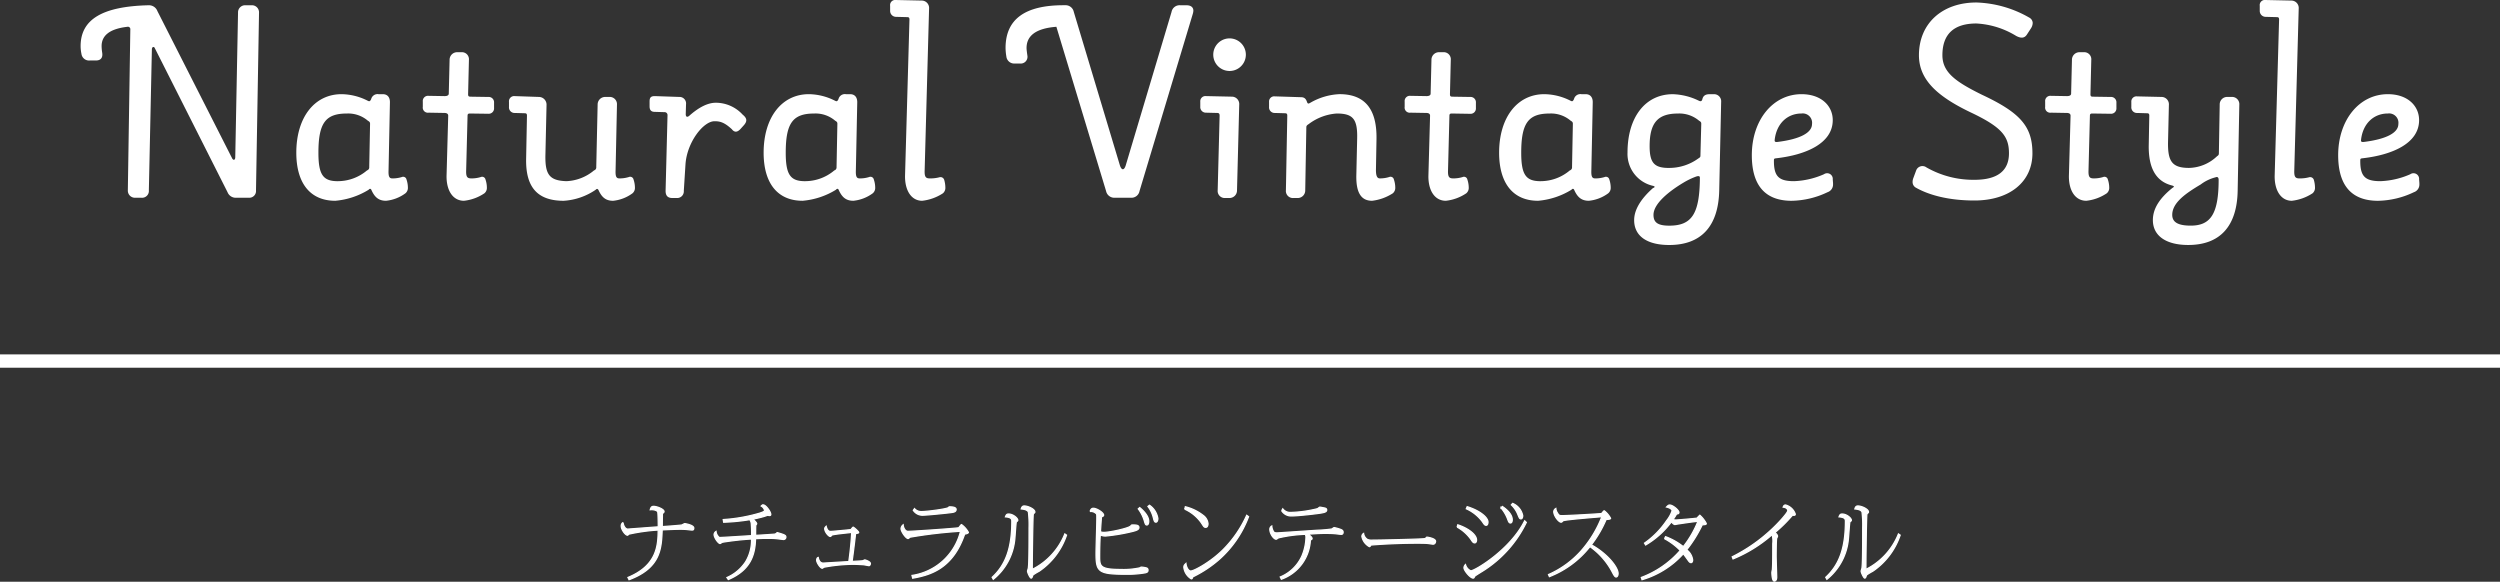 <svg xmlns="http://www.w3.org/2000/svg" width="496.204" height="115.46" viewBox="0 0 496.204 115.46">
  <rect x="0" y="0" width="496.204" height="115.46" fill="#333333" stroke="none"/>
  <g id="グループ_18908" data-name="グループ 18908" transform="translate(-433.452 -5050.259)">
    <g id="グループ_18891" data-name="グループ 18891" transform="translate(433 4972.113)">
      <path id="パス_56414" data-name="パス 56414" d="M45.35,69.372a1.41,1.41,0,0,1,1.481-1.48h1.206a1.408,1.408,0,0,1,1.479,1.48l-.6,35.247a1.34,1.34,0,0,1-1.426,1.48H44.967a1.735,1.735,0,0,1-1.7-1.1L28.85,76.443c-.164-.437-.6-.328-.6.219l-.6,27.957a1.354,1.354,0,0,1-1.479,1.48H24.959a1.409,1.409,0,0,1-1.48-1.48l.493-31.9a.487.487,0,0,0-.6-.548c-3.781.439-5.1,1.919-5.1,3.837a9.029,9.029,0,0,0,.11,1.261c.164.987-.22,1.589-1.261,1.589H15.914a1.518,1.518,0,0,1-1.643-1.316,7.488,7.488,0,0,1-.166-1.534c0-5.317,4.331-7.894,13.484-8.113a1.78,1.78,0,0,1,1.754,1.151L44.2,98.315c.273.439.6.274.6-.273Z" transform="translate(2.347 11.296)" fill="#fff"/>
      <path id="パス_56415" data-name="パス 56415" d="M72.682,99.963a5.094,5.094,0,0,1,.275,1.59,1.394,1.394,0,0,1-.493,1.15,7.782,7.782,0,0,1-3.837,1.48c-1.425,0-2.248-.658-2.907-2.137-.108-.274-.329-.329-.547-.055a14.991,14.991,0,0,1-6.633,2.192c-4.989,0-7.73-3.507-7.73-9.537,0-6.962,3.563-11.621,8.99-11.621a11.709,11.709,0,0,1,5.207,1.316c.329.164.44.108.659-.329a1.308,1.308,0,0,1,1.479-.987h.822c.932,0,1.425.6,1.425,1.59L69.119,98.1c-.054,1.316.164,1.645.769,1.645a6.127,6.127,0,0,0,1.863-.274.681.681,0,0,1,.932.493m-13.649.329a8.971,8.971,0,0,0,5.81-2.138.613.613,0,0,0,.439-.658l.166-8.606c0-.33-.166-.439-.44-.6a5.987,5.987,0,0,0-4.165-1.426c-4.221,0-5.646,1.864-5.646,7.784,0,4.386.932,5.646,3.837,5.646" transform="translate(8.454 13.813)" fill="#fff"/>
      <path id="パス_56416" data-name="パス 56416" d="M81.71,88.05c-.384,0-.493.11-.493.493l-.274,10.745c-.055,1.37.218,1.643,1.04,1.643a6.127,6.127,0,0,0,1.865-.273.682.682,0,0,1,.932.492,5.133,5.133,0,0,1,.273,1.59,1.394,1.394,0,0,1-.493,1.151,8.954,8.954,0,0,1-4.055,1.48c-2.193,0-3.508-2.028-3.454-4.989l.329-11.895c0-.329-.219-.548-.767-.548l-3.125-.055a1.015,1.015,0,0,1-1.151-1.151V85.693a1.036,1.036,0,0,1,1.151-1.151l3.18.055c.6,0,.822-.218.822-.493l.163-6.687a1.5,1.5,0,0,1,1.536-1.535h.822a1.4,1.4,0,0,1,1.48,1.535l-.164,6.8c0,.384.11.493.493.493l3.508.055a1.063,1.063,0,0,1,1.151,1.151v1.042A1.063,1.063,0,0,1,85.328,88.1Z" transform="translate(12.035 12.625)" fill="#fff"/>
      <path id="パス_56417" data-name="パス 56417" d="M112,101.5a1.394,1.394,0,0,1-.493,1.151,7.785,7.785,0,0,1-3.836,1.48c-1.426,0-2.249-.658-2.905-2.138-.166-.219-.274-.329-.548-.055a12.6,12.6,0,0,1-6.359,2.193c-5.208,0-7.564-2.686-7.455-8.333l.164-8.551c0-.384-.11-.493-.493-.493L88.152,86.7A1.109,1.109,0,0,1,87,85.492v-.987a1.037,1.037,0,0,1,1.152-1.151l4.823.164a1.53,1.53,0,0,1,1.48,1.59l-.219,9.757c-.108,4,.713,5.263,4.166,5.372a9.106,9.106,0,0,0,5.482-2.138.614.614,0,0,0,.439-.658l.273-12.388a1.5,1.5,0,0,1,1.536-1.535h.767a1.437,1.437,0,0,1,1.534,1.535l-.273,12.992c-.056,1.315.164,1.643.766,1.643a6.136,6.136,0,0,0,1.865-.274.682.682,0,0,1,.932.493A5.127,5.127,0,0,1,112,101.5" transform="translate(14.475 13.868)" fill="#fff"/>
      <path id="パス_56418" data-name="パス 56418" d="M127.258,89.931c-1.534-1.425-2.411-1.59-3.452-1.59-2.193,0-5.482,4.166-5.756,8.607l-.329,5.207a1.324,1.324,0,0,1-1.424,1.426h-.823c-.931,0-1.37-.439-1.37-1.426l.384-15.018a.575.575,0,0,0-.6-.6l-1.918-.054c-.714,0-1.043-.33-1.043-1.1v-.988c0-.766.274-1.042,1.043-1.042l4.823.164A1.3,1.3,0,0,1,118.159,85l-.055,1.919c0,.547.274.711.713.328,1.919-1.7,3.673-2.577,5.262-2.577a7.236,7.236,0,0,1,5.318,2.357c.877.713.988,1.316.166,2.193l-.493.548c-.659.767-1.261.877-1.81.164" transform="translate(18.455 13.868)" fill="#fff"/>
      <path id="パス_56419" data-name="パス 56419" d="M152.206,99.963a5.094,5.094,0,0,1,.275,1.59,1.394,1.394,0,0,1-.493,1.15,7.782,7.782,0,0,1-3.837,1.48c-1.425,0-2.248-.658-2.907-2.137-.108-.274-.329-.329-.547-.055a14.991,14.991,0,0,1-6.633,2.192c-4.989,0-7.73-3.507-7.73-9.537,0-6.962,3.563-11.621,8.99-11.621a11.709,11.709,0,0,1,5.207,1.316c.329.164.44.108.659-.329a1.308,1.308,0,0,1,1.479-.987h.822c.932,0,1.425.6,1.425,1.59L148.643,98.1c-.054,1.316.164,1.645.769,1.645a6.127,6.127,0,0,0,1.863-.274.681.681,0,0,1,.932.493m-13.649.329a8.971,8.971,0,0,0,5.81-2.138.613.613,0,0,0,.439-.658l.166-8.606c0-.33-.166-.439-.44-.6a5.986,5.986,0,0,0-4.165-1.426c-4.221,0-5.646,1.864-5.646,7.784,0,4.386.932,5.646,3.837,5.646" transform="translate(21.684 13.813)" fill="#fff"/>
      <path id="パス_56420" data-name="パス 56420" d="M162.823,104.219a1.394,1.394,0,0,1-.493,1.151,9.381,9.381,0,0,1-4.11,1.48c-2.138,0-3.454-2.028-3.4-4.989l.877-30.971c0-.384-.11-.493-.493-.493l-2.193-.055a1.171,1.171,0,0,1-1.151-1.206V68.15A1.015,1.015,0,0,1,153.011,67l5.1.11a1.469,1.469,0,0,1,1.48,1.59l-.877,32.068c-.055,1.369.218,1.643,1.04,1.643a7.227,7.227,0,0,0,1.865-.219.767.767,0,0,1,.987.548,5.678,5.678,0,0,1,.218,1.48" transform="translate(25.266 11.147)" fill="#fff"/>
      <path id="パス_56422" data-name="パス 56422" d="M204.639,86.085a1.025,1.025,0,0,1,1.151-1.1l5.1.111a1.468,1.468,0,0,1,1.479,1.589l-.439,16.994a1.5,1.5,0,0,1-1.534,1.535h-.822a1.4,1.4,0,0,1-1.481-1.535l.384-14.8c0-.439-.163-.547-.493-.547l-2.193-.055a1.109,1.109,0,0,1-1.151-1.207Zm9.045-9.319a3.234,3.234,0,1,1-6.469,0,3.234,3.234,0,1,1,6.469,0" transform="translate(34.047 12.234)" fill="#fff"/>
      <path id="パス_56423" data-name="パス 56423" d="M241.394,101.553a1.4,1.4,0,0,1-.495,1.151,9.625,9.625,0,0,1-4.11,1.48c-2.193,0-3.18-1.645-3.125-4.989l.164-7.29c.108-3.947-.822-5.043-4.057-5.043a10.4,10.4,0,0,0-5.537,2.083c-.328.219-.493.329-.493.658l-.218,12.5a1.5,1.5,0,0,1-1.536,1.535h-.822a1.4,1.4,0,0,1-1.479-1.535l.274-14.8c0-.384-.111-.493-.493-.493l-1.973-.055a1.109,1.109,0,0,1-1.152-1.206V84.56a1.025,1.025,0,0,1,1.152-1.1l5.208.164c.822,0,1.04.548,1.206,1.042.163.274.218.274.548.11a12.572,12.572,0,0,1,5.865-1.754c5.043,0,7.454,2.96,7.346,8.936l-.11,6.14c0,1.2.273,1.643.766,1.643a6.136,6.136,0,0,0,1.865-.274.682.682,0,0,1,.932.493,5.127,5.127,0,0,1,.274,1.59" transform="translate(35.994 13.813)" fill="#fff"/>
      <path id="パス_56424" data-name="パス 56424" d="M248.793,88.05c-.384,0-.493.11-.493.493l-.274,10.745c-.055,1.37.219,1.643,1.04,1.643a6.127,6.127,0,0,0,1.865-.273.682.682,0,0,1,.932.492,5.133,5.133,0,0,1,.273,1.59,1.394,1.394,0,0,1-.493,1.151,8.954,8.954,0,0,1-4.056,1.48c-2.193,0-3.508-2.028-3.454-4.989l.329-11.895c0-.329-.219-.548-.767-.548l-3.125-.055a1.015,1.015,0,0,1-1.151-1.151V85.693a1.036,1.036,0,0,1,1.151-1.151l3.18.055c.6,0,.822-.218.822-.493l.164-6.687a1.5,1.5,0,0,1,1.535-1.535h.822a1.4,1.4,0,0,1,1.48,1.535l-.164,6.8c0,.384.11.493.493.493l3.508.055a1.063,1.063,0,0,1,1.151,1.151v1.042a1.063,1.063,0,0,1-1.151,1.151Z" transform="translate(39.833 12.625)" fill="#fff"/>
      <path id="パス_56425" data-name="パス 56425" d="M277.365,99.963a5.093,5.093,0,0,1,.275,1.59,1.392,1.392,0,0,1-.495,1.15,7.778,7.778,0,0,1-3.836,1.48c-1.426,0-2.248-.658-2.907-2.137-.108-.274-.329-.329-.547-.055a14.991,14.991,0,0,1-6.633,2.192c-4.989,0-7.73-3.507-7.73-9.537,0-6.962,3.563-11.621,8.99-11.621a11.72,11.72,0,0,1,5.208,1.316c.328.164.437.108.658-.329a1.308,1.308,0,0,1,1.479-.987h.822c.932,0,1.426.6,1.426,1.59L273.8,98.1c-.054,1.316.164,1.645.769,1.645a6.127,6.127,0,0,0,1.863-.274.681.681,0,0,1,.932.493m-13.649.329a8.97,8.97,0,0,0,5.81-2.138.612.612,0,0,0,.439-.658l.164-8.606c0-.33-.164-.439-.437-.6a5.992,5.992,0,0,0-4.166-1.426c-4.221,0-5.646,1.864-5.646,7.784,0,4.386.932,5.646,3.837,5.646" transform="translate(42.508 13.813)" fill="#fff"/>
      <path id="パス_56426" data-name="パス 56426" d="M294.5,83.025a1.412,1.412,0,0,1,1.425,1.535l-.384,17.6c-.164,7.072-3.563,10.8-9.921,10.8-4.386,0-6.962-1.753-6.962-4.933,0-2.412,1.809-4.66,3.728-6.359.438-.164.438-.329.055-.439a6.491,6.491,0,0,1-5.1-6.632c0-6.962,3.509-11.567,8.99-11.567a12.515,12.515,0,0,1,5.207,1.316c.384.164.548.055.659-.329.163-.713.657-.987,1.425-.987Zm-8.936,14.637a9.8,9.8,0,0,0,5.812-1.865c.439-.273.439-.328.439-.711l.163-6.195c0-.329-.163-.439-.439-.6a6.031,6.031,0,0,0-4.165-1.425c-4,0-5.646,1.809-5.646,6.469,0,3.343.932,4.331,3.836,4.331m6.14,1.972c0-.329-.164-.439-.711-.274a14.688,14.688,0,0,0-2.522,1.206c-2.851,1.7-5.975,4.166-5.975,6.414,0,1.48.822,2.138,3.125,2.138,4.5,0,6.029-2.357,6.084-9.484" transform="translate(46.144 13.813)" fill="#fff"/>
      <path id="パス_56427" data-name="パス 56427" d="M314.559,99.962l.055.713v.219a1.6,1.6,0,0,1-1.1,1.591,17.058,17.058,0,0,1-7.127,1.7c-5.263,0-7.893-3.07-7.893-9.044,0-6.962,4.166-12.115,9.868-12.115,3.891,0,6.193,2.3,6.193,5.153,0,4.66-5.427,6.907-11.183,7.565-.493.055-.493.11-.493.548,0,3.069.987,4,4,4a16.158,16.158,0,0,0,5.921-1.372,1.117,1.117,0,0,1,1.754,1.042m-11.512-7.948c-.055.384,0,.548.549.493,4.439-.548,6.851-1.809,6.851-3.563a1.856,1.856,0,0,0-2.082-2.083c-2.8,0-4.935,1.973-5.319,5.153" transform="translate(49.663 13.813)" fill="#fff"/>
      <path id="パス_56428" data-name="パス 56428" d="M325.852,103.052a2.2,2.2,0,0,1,.164-.822l.548-1.48a1.327,1.327,0,0,1,2.028-.6,18.756,18.756,0,0,0,9.537,2.467c4.6,0,6.852-1.809,6.852-5.263,0-3.289-1.371-5.1-7.126-7.893-6.906-3.234-10.743-6.578-10.743-11.566,0-6.3,4.6-10.471,11.4-10.471a22.382,22.382,0,0,1,10.525,3.015,1.25,1.25,0,0,1,.657,1.042,2.085,2.085,0,0,1-.328,1.042l-.822,1.261c-.493.767-1.206.767-2.138.274a16.737,16.737,0,0,0-7.894-2.467c-4.494,0-6.742,2.137-6.742,6.3,0,3.452,2.741,5.316,7.838,7.838,7.62,3.563,10.031,6.3,10.031,11.621,0,5.7-4.549,9.374-11.511,9.374-5.043,0-8.989-1.042-11.675-2.577a1.261,1.261,0,0,1-.6-1.1" transform="translate(54.214 11.217)" fill="#fff"/>
      <path id="パス_56429" data-name="パス 56429" d="M357.785,88.05c-.384,0-.493.11-.493.493l-.274,10.745c-.055,1.37.219,1.643,1.04,1.643a6.126,6.126,0,0,0,1.865-.273.682.682,0,0,1,.932.492,5.131,5.131,0,0,1,.273,1.59,1.394,1.394,0,0,1-.493,1.151,8.954,8.954,0,0,1-4.055,1.48c-2.193,0-3.508-2.028-3.454-4.989l.329-11.895c0-.329-.219-.548-.767-.548l-3.125-.055a1.015,1.015,0,0,1-1.151-1.151V85.693a1.036,1.036,0,0,1,1.151-1.151l3.18.055c.6,0,.822-.218.822-.493l.164-6.687a1.5,1.5,0,0,1,1.535-1.535h.822a1.4,1.4,0,0,1,1.48,1.535l-.164,6.8c0,.384.11.493.493.493l3.508.055a1.063,1.063,0,0,1,1.151,1.151v1.042A1.063,1.063,0,0,1,361.4,88.1Z" transform="translate(57.967 12.625)" fill="#fff"/>
      <path id="パス_56430" data-name="パス 56430" d="M382.975,83.511a1.437,1.437,0,0,1,1.534,1.535l-.328,17.048c-.111,7.017-3.454,10.8-9.813,10.8-4.386,0-7.017-1.809-7.017-4.933,0-2.412,1.48-4.44,3.837-6.359.439-.274.439-.329.055-.493-3.233-.767-4.769-3.4-4.714-7.949l.111-5.919c0-.385-.111-.493-.495-.493l-1.918-.055a1.109,1.109,0,0,1-1.152-1.206V84.5a1.025,1.025,0,0,1,1.152-1.1l4.823.11a1.469,1.469,0,0,1,1.48,1.59l-.164,7.125c-.108,4,.714,5.372,4.167,5.372a8.292,8.292,0,0,0,5.536-2.3c.329-.219.384-.328.384-.658l.163-9.592a1.483,1.483,0,0,1,1.591-1.535ZM380.4,99.9c0-.384-.219-.6-.6-.439a8.243,8.243,0,0,0-2.96,1.425c-2.96,1.754-5.646,3.618-5.646,6.03,0,1.424,1.1,2.138,3.673,2.138,4,0,5.537-2.412,5.537-9.155" transform="translate(60.407 13.876)" fill="#fff"/>
      <path id="パス_56431" data-name="パス 56431" d="M395.892,104.219a1.394,1.394,0,0,1-.493,1.151,9.381,9.381,0,0,1-4.11,1.48c-2.138,0-3.454-2.028-3.4-4.989l.877-30.971c0-.384-.11-.493-.493-.493l-2.193-.055a1.17,1.17,0,0,1-1.151-1.206V68.15A1.015,1.015,0,0,1,386.08,67l5.1.11a1.469,1.469,0,0,1,1.48,1.59l-.877,32.068c-.055,1.369.219,1.643,1.04,1.643a7.227,7.227,0,0,0,1.865-.219.767.767,0,0,1,.987.548,5.675,5.675,0,0,1,.218,1.48" transform="translate(64.043 11.147)" fill="#fff"/>
      <path id="パス_56432" data-name="パス 56432" d="M414.338,99.962l.055.713v.219a1.6,1.6,0,0,1-1.1,1.591,17.053,17.053,0,0,1-7.127,1.7c-5.263,0-7.893-3.07-7.893-9.044,0-6.962,4.166-12.115,9.868-12.115,3.891,0,6.193,2.3,6.193,5.153,0,4.66-5.427,6.907-11.183,7.565-.493.055-.493.11-.493.548,0,3.069.987,4,4,4a16.158,16.158,0,0,0,5.921-1.372,1.117,1.117,0,0,1,1.754,1.042m-11.511-7.948c-.056.384,0,.548.548.493,4.439-.548,6.851-1.809,6.851-3.563a1.856,1.856,0,0,0-2.082-2.083c-2.8,0-4.935,1.973-5.318,5.153" transform="translate(66.263 13.813)" fill="#fff"/>
    </g>
    <g id="グループ_18907" data-name="グループ 18907">
      <g id="グループ_16025" data-name="グループ 16025" transform="translate(449.452 5003.874)">
        <rect id="長方形_3947" data-name="長方形 3947" width="496.204" height="2.645" transform="translate(-16 116.725)" fill="#fff"/>
      </g>
      <path id="パス_56437" data-name="パス 56437" d="M-125.192,1.36c6.288-2.352,6.432-6.208,6.576-9.888.912-.048,2.688-.128,3.664-.128.336,0,.736.016,1.184.048.16.016.9.112,1.072.112s.352-.016.352-.4c0-.608-1.728-.88-1.792-.88-.1,0-.5.256-.592.272-.272.064-3.248.288-3.872.32,0-.24.032-2.24.032-2.592.192-.144.32-.24.32-.4,0-.464-1.392-1.024-2.064-1.024-.368,0-.544.16-.672.672.72-.08,1.408.16,1.488.464.08.352.1,2.4.1,2.928-.96.064-5.984.448-6.048.448-.5,0-.864-.672-.944-1.312a.793.793,0,0,0-.352.736c0,.7.832,1.792,1.232,1.792.08,0,.112-.048.256-.208a36.376,36.376,0,0,1,5.84-.816c-.032,2.992-.176,7.008-6,9.408Zm19.7-.032c4.544-1.92,5.328-5.088,5.408-8.112,1.44-.064,1.488-.064,2.16-.064.192,0,1.12-.016,1.856.048.24.016,1.472.176,1.5.176a.465.465,0,0,0,.5-.48c0-.192-.064-.32-.48-.5-.32-.128-1.2-.384-1.232-.384-.048,0-.192.16-.224.192a1.086,1.086,0,0,1-.32.112c-.352.032-2.5.176-3.744.24,0-.272,0-1.9.032-2,.016-.032.176-.24.176-.3,0-.24-.48-.688-.752-.912.768-.16,1.6-.352,2.336-.576.1-.032.544-.192.592-.192s.288.048.336.048c.176,0,.288-.032.288-.224,0-.544-.992-1.888-1.488-1.888a.638.638,0,0,0-.416.224,1.322,1.322,0,0,1,.672.88c0,.224-.64.416-.96.528a32.972,32.972,0,0,1-7.248,1.28l.08.528a39.615,39.615,0,0,0,5.184-.512,1.467,1.467,0,0,1,.3.768,23.914,23.914,0,0,1,.064,2.4c-.976.064-5.728.368-6.208.368-.24,0-.3-.032-.48-.288a1.648,1.648,0,0,1-.368-.912.792.792,0,0,0-.384.608c0,.624.832,1.792,1.184,1.792.08,0,.384-.24.48-.256a56.628,56.628,0,0,1,5.76-.64,8.22,8.22,0,0,1-1.152,4.5A8.517,8.517,0,0,1-105.768.928Zm24.576-3.6c.176-1.344.3-2.176.688-5.52.544-.1.608-.112.608-.24,0-.192-.976-1.04-1.088-1.04-.064,0-.3.3-.448.48-.288.048-3.712.368-3.968.368-.272,0-.688,0-.944-1.024-.256.256-.288.352-.288.464,0,.656.768,1.552,1.088,1.552a.231.231,0,0,0,.112-.032c.048-.016.192-.224.24-.24.5-.192,3.3-.432,3.9-.528-.032,1.312-.272,3.792-.56,5.792-.816.048-4.928.3-5.088.3-.768,0-.944-.9-.976-1.12-.24.048-.32.352-.32.544,0,.48.736,1.6,1.12,1.6.064,0,.288-.192.336-.208A32.569,32.569,0,0,1-80.84-1.7c.784,0,1.584.048,2.144.08.176.016,1.072.192,1.12.192.176,0,.288-.272.288-.416,0-.432-1.088-.736-1.1-.736-.032,0-.368.16-.432.176C-78.968-2.368-80.6-2.288-80.92-2.272Zm12.144-10.144a2.194,2.194,0,0,0,1.792.976c.912,0,5.312-.448,5.968-.56.4-.064.736-.192.736-.592,0-.512-1.008-.512-1.3-.512-.064,0-.112,0-.208.128-.208.288-4.272.816-5.36.816a1.771,1.771,0,0,1-1.392-.592ZM-68.9,1.056c3.616-.624,8-1.968,10.32-8.752.128-.016.736-.112.736-.352a4.744,4.744,0,0,0-1.36-1.536c-.112,0-.448.544-.56.624-.144.1-9.072.72-10.08.72-.56,0-.9-.736-.944-1.3a1.074,1.074,0,0,0-.416.768c0,.56.96,1.952,1.392,1.952.112,0,.192-.1.352-.256A91.406,91.406,0,0,1-59.4-8.256,11.661,11.661,0,0,1-69.032.512Zm16,.224a11.63,11.63,0,0,0,4.288-8.144c.048-.512.224-3.2.288-3.248.224-.176.288-.24.288-.336,0-.416-.928-1.232-1.84-1.232-.368,0-.48.208-.608.56.976.08,1.264.336,1.264.816,0,5.088-1.056,8.56-3.9,11.184ZM-38.7-7.728A13.416,13.416,0,0,1-45.16-.688c0-1.68.08-8.656.176-10.72.016-.288.08-.352.16-.416.144-.128.176-.144.176-.272,0-.544-1.344-1.184-2.112-1.184-.416,0-.528.368-.592.592.432.048,1.216.128,1.424.624A21.43,21.43,0,0,1-45.8-8.928c0,6.688-.08,7.392-.144,7.984-.016.1-.16.512-.16.608,0,.272.5,1.376.72,1.376.08,0,.144-.08.208-.208a4.436,4.436,0,0,1,.16-.416A10.619,10.619,0,0,1-43.8-.32a14.173,14.173,0,0,0,5.44-7.168Zm5.008-4.448a.918.918,0,0,1,.192-.016,1.524,1.524,0,0,1,1.072.48c.08.128.08.208.08.88,0,1.1-.16,5.9-.16,7.008,0,3.632.48,4.1,5.984,4.1A20.2,20.2,0,0,0-22.7-.016c.336-.1.512-.176.512-.528a.424.424,0,0,0-.3-.432,5.268,5.268,0,0,0-.944-.16.38.38,0,0,0-.336.128,15.049,15.049,0,0,1-3.84.336c-4.048,0-4.176-.64-4.176-2.512,0-1.264.032-3.28.128-4.352a2.229,2.229,0,0,0,1.04.224,36.675,36.675,0,0,0,5.376-.912c.832-.208,1.248-.384,1.248-.784,0-.5-.672-.5-1.232-.5-.224,0-.24,0-.384.192-.368.448-4.112,1.28-5.328,1.28a1.408,1.408,0,0,1-.688-.128c.032-.592.16-2.576.208-2.96.16-.048.416-.128.416-.336,0-.512-1.376-1.36-2.032-1.36C-33.464-12.816-33.592-12.464-33.688-12.176Zm9.568-.528a7.471,7.471,0,0,1,1.184,2.32c.192.64.256.88.512.88.224,0,.384-.256.384-.736,0-1.056-1.072-2.128-1.792-2.72Zm1.92-.48a6.061,6.061,0,0,1,1.072,2.24c.144.56.224.88.512.88.256,0,.384-.368.384-.736A3.928,3.928,0,0,0-21.9-13.424Zm7.312.544a8.009,8.009,0,0,1,3.36,2.816c.4.64.5.784.784.784.4,0,.464-.448.464-.736a2.3,2.3,0,0,0-.976-1.648,9.379,9.379,0,0,0-3.52-1.7ZM-2.6-11.424a22.87,22.87,0,0,1-4.672,6.8C-9.784-2.112-13.064-.368-13.7-.368c-.48,0-.88-.752-.96-1.5-.352.336-.416.464-.416.784a3.086,3.086,0,0,0,1.472,2.272c.16,0,.176-.064.288-.32.032-.1.176-.16.3-.208a23.383,23.383,0,0,0,4.928-3.3,21.428,21.428,0,0,0,5.856-8.512Zm6.944-.912A2.186,2.186,0,0,0,6.3-11.3c1.344,0,5.184-.448,5.968-.592.5-.1,1.008-.192,1.008-.576,0-.288-.208-.368-.448-.416-.192-.032-.784-.16-.912-.16-.08,0-.384.272-.448.3a24.5,24.5,0,0,1-5.328.752,1.852,1.852,0,0,1-1.584-.72ZM4.28,1.264a8.675,8.675,0,0,0,5.76-7.792c.144-.048.336-.1.336-.3,0-.24-.448-.608-.784-.848,1.536-.112,2.384-.16,3.44-.16.24,0,1.28,0,1.92.064.192.016,1.04.128,1.2.128.224,0,.384-.1.384-.432,0-.3-.208-.432-.432-.528a8.71,8.71,0,0,0-1.344-.384c-.08,0-.416.272-.5.288a29,29,0,0,1-2.9.24c-.5.032-7.776.528-7.936.528-.432,0-.576-.08-.688-.24A2.373,2.373,0,0,1,2.376-9.3a.745.745,0,0,0-.384.672c0,.848.768,1.952,1.264,1.952.08,0,.384-.24.464-.272a26.842,26.842,0,0,1,5.312-.7,1.266,1.266,0,0,1,.128.656,10.1,10.1,0,0,1-.784,3.6A8.058,8.058,0,0,1,4.056.816ZM20.6-7.824a.7.7,0,0,0-.336.608A2.943,2.943,0,0,0,21.752-5.2c.144,0,.272-.256.3-.32,1.616-.144,5.408-.368,9.136-.368.592,0,1.7,0,2.24.064.144.016.816.128.96.128.432,0,.5-.464.5-.56,0-.592-1.6-.832-1.728-.832a.059.059,0,0,0-.048.016c-.192.208-.24.256-.464.288-.96.112-8.88.288-10.352.288a2.12,2.12,0,0,1-.912-.128A1.638,1.638,0,0,1,20.6-7.824Zm27.264-5.088A7.492,7.492,0,0,1,49.176-10.7c.192.528.3.8.576.8.176,0,.352-.176.352-.64,0-1.248-1.424-2.288-1.968-2.64Zm-8.7,3.824a8.126,8.126,0,0,1,2.8,2.528c.224.352.4.608.688.608.176,0,.368-.16.368-.576,0-1.088-1.728-2.368-3.728-3.008ZM49.928-13.5a5.435,5.435,0,0,1,1.344,2.048c.224.528.3.736.56.736.24,0,.352-.32.352-.64a3.33,3.33,0,0,0-2-2.432Zm2.64,3.168C49.72-4.576,42.664-.4,41.88-.4a1.872,1.872,0,0,1-1.056-1.248.963.963,0,0,0-.3.64c0,.528,1.232,2.048,1.824,2.048a.2.2,0,0,0,.144-.064c.048-.048.16-.288.192-.32.128-.144,1.408-.912,1.68-1.088A23.473,23.473,0,0,0,52.9-10.016ZM40.984-12.72A8.008,8.008,0,0,1,44.2-10.128c.352.528.464.688.736.688.288,0,.352-.416.352-.64,0-.928-1.616-2.288-4.128-3.056ZM57.48.752a19.116,19.116,0,0,0,8.048-5.968A14.3,14.3,0,0,1,69.96-.16c.352.688.544.976.768.976.112,0,.384-.128.384-.7,0-1.232-2.128-3.936-5.312-5.68a23.016,23.016,0,0,0,2.944-5.04c.208,0,.88-.016.88-.224a4.731,4.731,0,0,0-1.248-1.488.231.231,0,0,0-.176.112c-.064.064-.3.368-.368.432-.864.08-6.544.416-7.888.416-.448,0-.592-.064-.864-.528a1.774,1.774,0,0,1-.32-.9.8.8,0,0,0-.416.624c0,.832.976,2.1,1.456,2.1a.277.277,0,0,0,.192-.08,1.329,1.329,0,0,1,.224-.208c.56-.24,7.264-.752,7.68-.8a22.6,22.6,0,0,1-4.08,6.736A18.7,18.7,0,0,1,57.3.336Zm18.384.608a17.775,17.775,0,0,0,8.192-5.152c.176.208.8,1.072.992,1.344.128.176.3.416.544.416.192,0,.32-.208.32-.544a2.994,2.994,0,0,0-1.184-2,26.493,26.493,0,0,0,3.088-4.96c.64-.048.8-.048.8-.272a5.849,5.849,0,0,0-1.28-1.632,6.524,6.524,0,0,0-.56.576c-.48.08-3.84.368-4.176.368a2.411,2.411,0,0,1-.592-.08,8.528,8.528,0,0,0,.72-1.12c.128,0,.464,0,.464-.3,0-.432-1.2-1.472-1.856-1.472-.192,0-.336.112-.608.4.7.16,1.1.464,1.1.768a6.507,6.507,0,0,1-1.072,1.92,17.047,17.047,0,0,1-4.4,4.48l.224.368a17.313,17.313,0,0,0,5.12-4.608c.288.384.544.544.672.544.1,0,.56-.1.672-.112,2.368-.352,2.64-.384,3.92-.528A20.02,20.02,0,0,1,84.056-5.2a12.772,12.772,0,0,0-3.52-1.984l-.208.4a12.671,12.671,0,0,1,3.12,2.336A19.008,19.008,0,0,1,75.72.912ZM93.928-2.768a27.77,27.77,0,0,0,7.76-4.816,4.8,4.8,0,0,1,.128,1.776c0,3.808-.032,4.416-.08,5.168a5.489,5.489,0,0,0-.1.544c0,.3.048,1.728.48,1.728.1,0,.48-.048.48-.8,0-.368-.112-3.536-.112-4.208,0-.032.016-3.136.1-3.472a3.022,3.022,0,0,0,.176-.4c0-.32-.368-.624-.512-.752a28.84,28.84,0,0,0,3.488-3.456,1.848,1.848,0,0,0,.256.032c.256,0,.288-.112.288-.24a2.8,2.8,0,0,0-1.92-1.808c-.288,0-.4.192-.48.432.528.048.912.32.912.7,0,.4-1.888,2.512-3.328,3.824a32.45,32.45,0,0,1-7.7,5.328ZM112.552,1.28a11.631,11.631,0,0,0,4.288-8.144c.048-.512.224-3.2.288-3.248.224-.176.288-.24.288-.336,0-.416-.928-1.232-1.84-1.232-.368,0-.48.208-.608.56.976.08,1.264.336,1.264.816,0,5.088-1.056,8.56-3.9,11.184ZM126.76-7.728A13.416,13.416,0,0,1,120.3-.688c0-1.68.08-8.656.176-10.72.016-.288.08-.352.16-.416.144-.128.176-.144.176-.272,0-.544-1.344-1.184-2.112-1.184-.416,0-.528.368-.592.592.432.048,1.216.128,1.424.624a21.429,21.429,0,0,1,.128,3.136c0,6.688-.08,7.392-.144,7.984-.016.1-.16.512-.16.608,0,.272.5,1.376.72,1.376.08,0,.144-.08.208-.208a4.439,4.439,0,0,1,.16-.416,10.619,10.619,0,0,1,1.216-.736,14.173,14.173,0,0,0,5.44-7.168Z" transform="translate(683.5 5163.962)" fill="#fff" stroke="#fff" stroke-width="0.25"/>
      <path id="パス_56421" data-name="パス 56421" d="M207.354,67.891c.932,0,1.426.384,1.426,1.1a2.84,2.84,0,0,1-.111.6L198.09,104.782a1.62,1.62,0,0,1-1.7,1.316h-3.234a1.66,1.66,0,0,1-1.7-1.316l-9.866-32.615c-4.276.33-5.921,1.919-5.921,4.221,0,.328.11,1.1.164,1.48a1.343,1.343,0,0,1-1.48,1.59h-1.042a1.556,1.556,0,0,1-1.645-1.37,11.077,11.077,0,0,1-.164-1.7c0-5.756,3.892-8.5,11.512-8.5h.329a1.658,1.658,0,0,1,1.7,1.316L194.2,99.684c.329.987.822,1.042,1.151,0l9.1-30.477a1.62,1.62,0,0,1,1.7-1.316Z" transform="translate(461.534 4983.409)" fill="#fff"/>
    </g>
  </g>
</svg>
